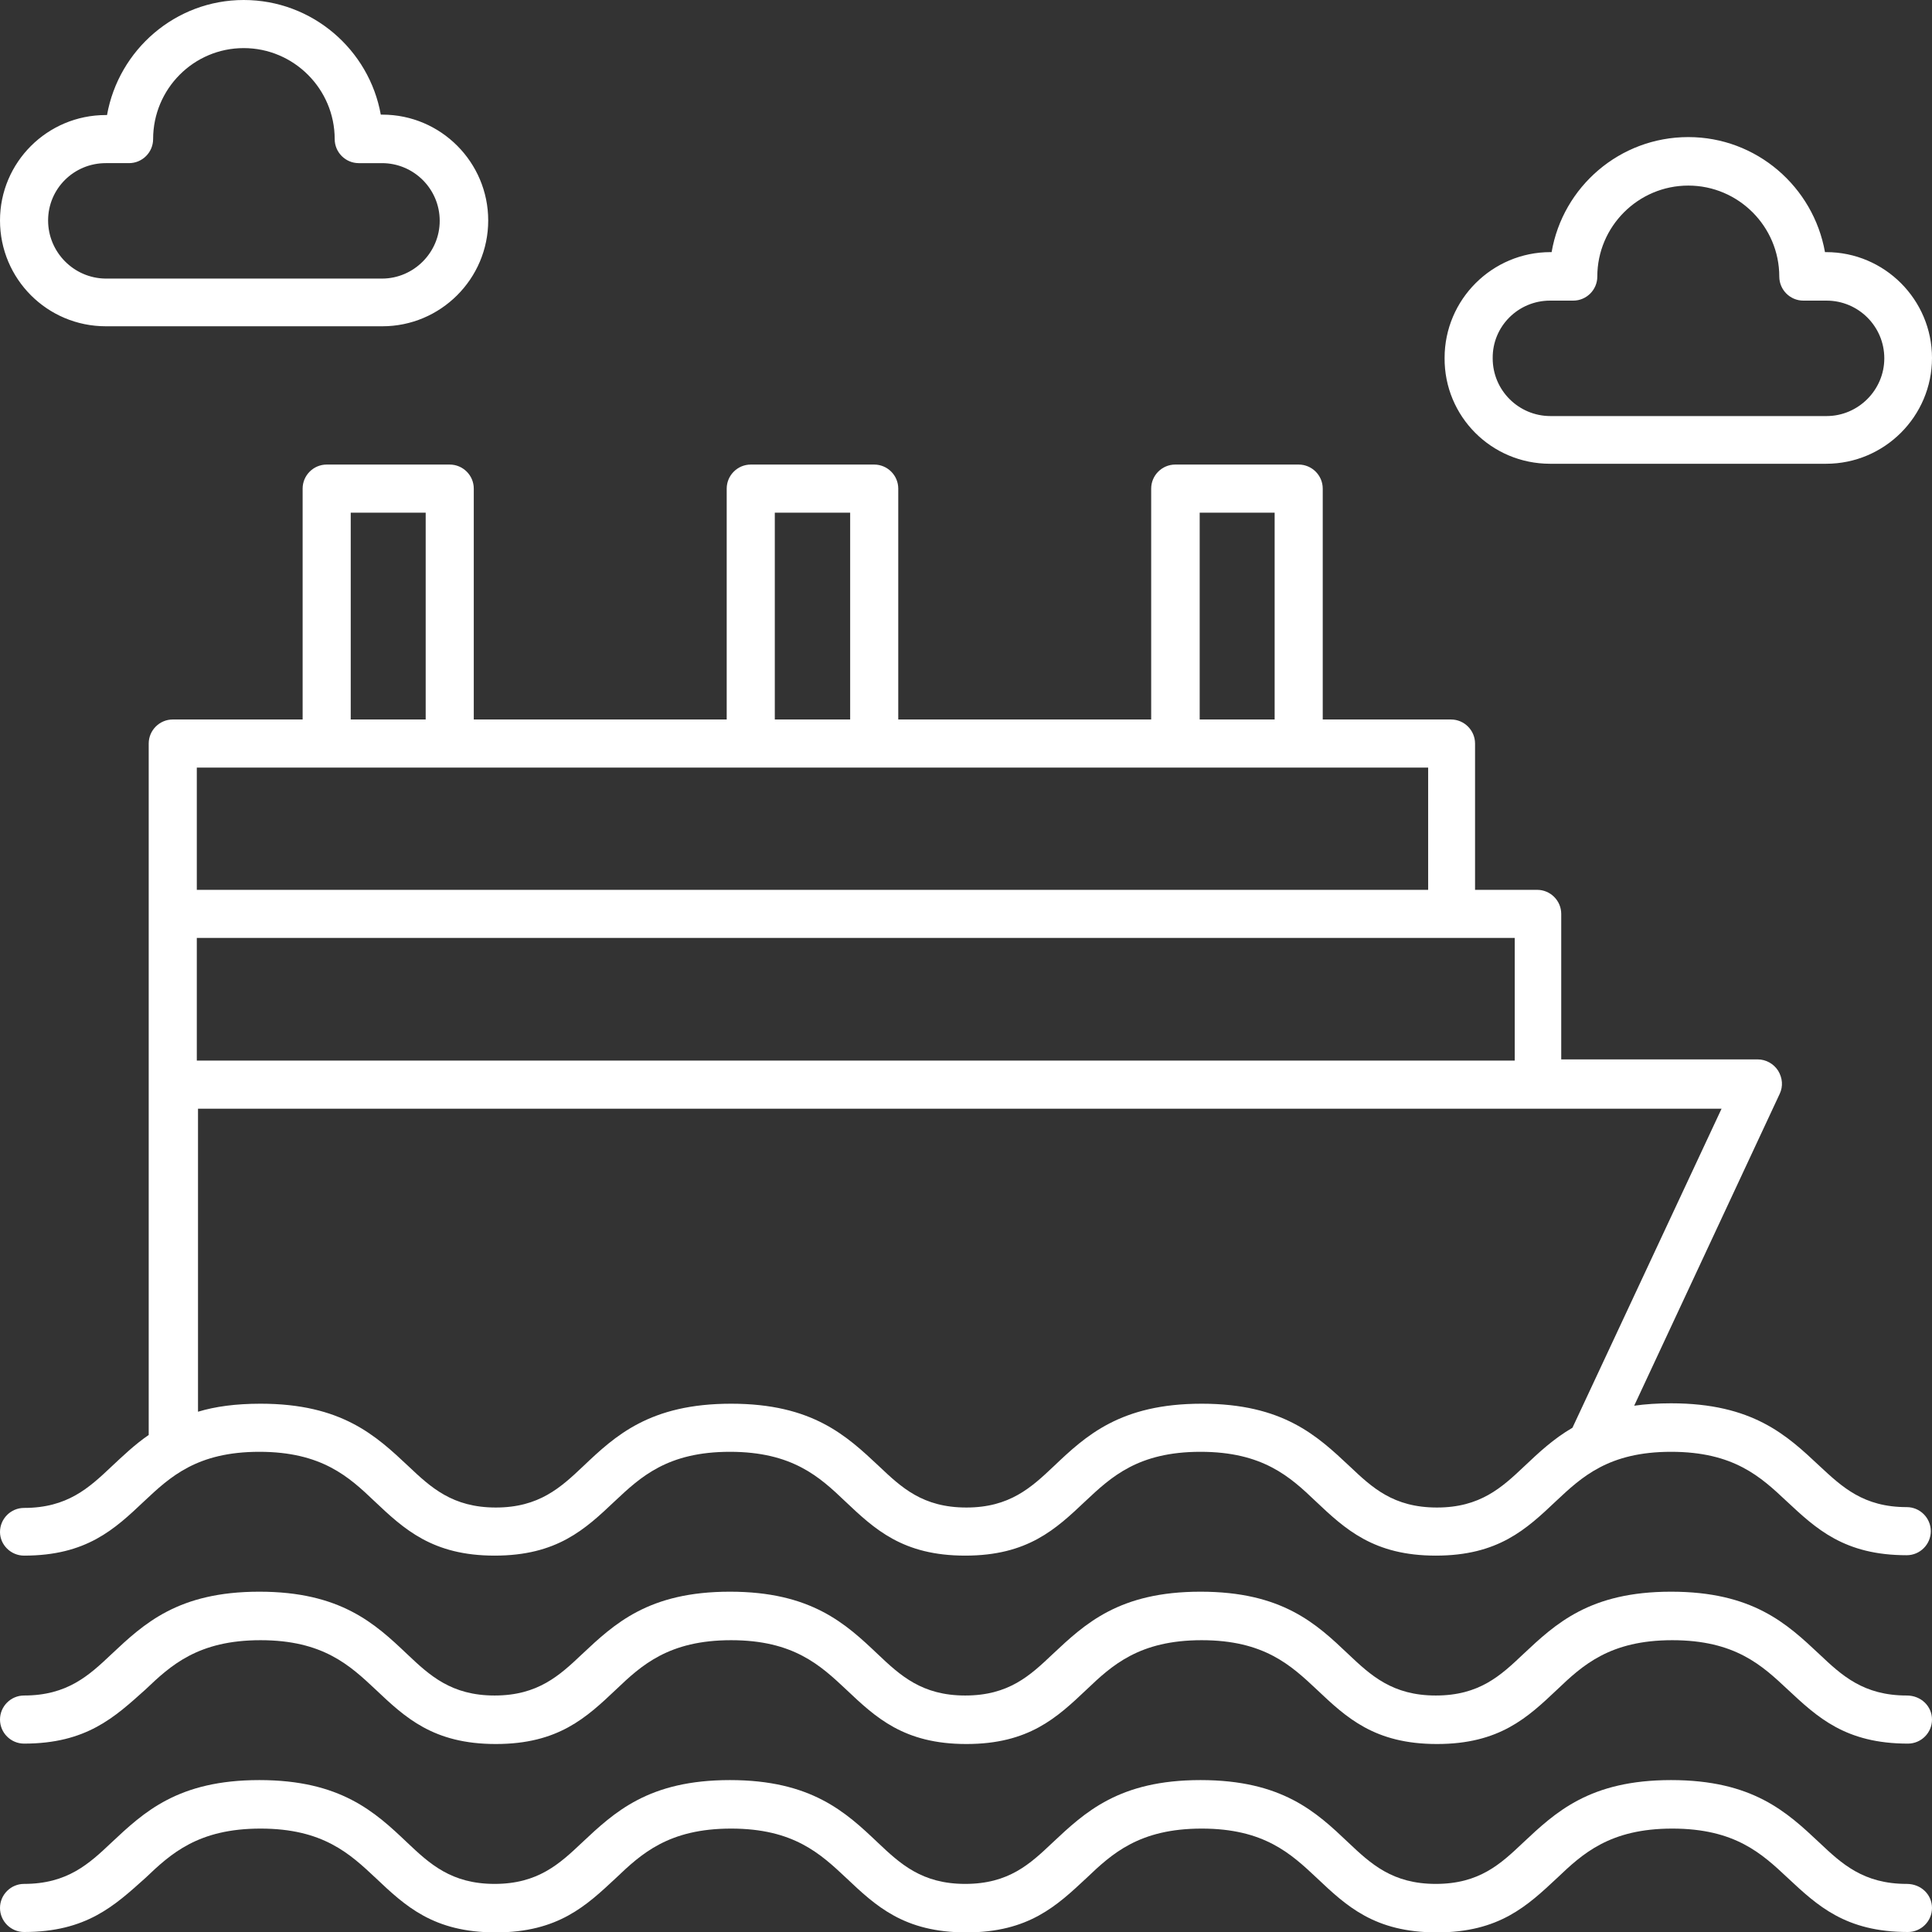 <?xml version="1.0" encoding="utf-8"?>
<!-- Generator: Adobe Illustrator 23.0.2, SVG Export Plug-In . SVG Version: 6.00 Build 0)  -->
<svg version="1.1" id="Layer_1" xmlns="http://www.w3.org/2000/svg" xmlns:xlink="http://www.w3.org/1999/xlink" x="0px" y="0px"
	 viewBox="0 0 482 482" style="enable-background:new 0 0 482 482;" xml:space="preserve">
<rect x="0" y="0" width="482" height="482" fill="#333333" stroke="none"/>
<style type="text/css">
	.st0{fill-rule:evenodd;clip-rule:evenodd;fill:#FFFFFF;}
</style>
<g>
	<path class="st0" d="M26.4,40.7h5.8c3.3,0,6-2.7,6-6C38.2,22.2,48.3,12,60.8,12c12.5,0,22.7,10.2,22.7,22.7c0,3.3,2.7,6,6,6h5.8
		c7.9,0,14.4,6.4,14.4,14.4c0,7.9-6.5,14.4-14.4,14.4h-69C18.4,69.4,12,62.9,12,55C12,47.1,18.4,40.7,26.4,40.7 M26.4,81.4h69
		c14.5,0,26.4-11.8,26.4-26.4c0-14.5-11.8-26.4-26.4-26.4H95C92.1,12.4,77.9,0,60.8,0C43.8,0,29.6,12.4,26.7,28.7h-0.3
		C11.8,28.7,0,40.5,0,55C0,69.6,11.8,81.4,26.4,81.4 M386.7,75h5.8c3.3,0,6-2.7,6-6c0-12.5,10.2-22.7,22.7-22.7
		c12.5,0,22.7,10.2,22.7,22.7c0,3.3,2.7,6,6,6h5.8c7.9,0,14.4,6.4,14.4,14.4c0,7.9-6.5,14.4-14.4,14.4h-68.9
		c-7.9,0-14.4-6.4-14.4-14.4C372.3,81.4,378.8,75,386.7,75 M386.7,115.7h68.9c14.5,0,26.4-11.8,26.4-26.4
		c0-14.5-11.8-26.4-26.4-26.4h-0.3c-2.9-16.3-17.1-28.7-34.1-28.7c-17.1,0-31.3,12.4-34.1,28.7h-0.3c-14.5,0-26.4,11.8-26.4,26.4
		C360.3,103.9,372.1,115.7,386.7,115.7 M482,476c0,3.3-2.7,6-6,6h0v0c-15.6,0-22.6-6.6-30-13.5c-6.4-6-13.1-12.3-28.8-12.3
		c-15.6,0-22.4,6.3-28.7,12.3c-7.4,6.9-14.4,13.6-30,13.6c-15.6,0-22.6-6.6-30-13.6c-6.4-6-13.1-12.3-28.7-12.3
		c-15.6,0-22.4,6.3-28.7,12.3c-7.4,6.9-14.4,13.6-30,13.6c-15.6,0-22.6-6.6-30-13.6c-6.4-6-13.1-12.3-28.7-12.3
		c-15.6,0-22.4,6.3-28.7,12.3c-7.4,6.9-14.4,13.6-30,13.6c-15.6,0-22.6-6.6-30-13.6c-6.4-6-13.1-12.3-28.7-12.3s-22.4,6.3-28.7,12.3
		C28.6,475.4,21.6,482,6,482v0h0c-3.3,0-6-2.7-6-6c0-3.3,2.7-6,6-6h0v0c10.8,0,16.2-5,21.8-10.3c8.1-7.6,16.6-15.6,36.9-15.6
		s28.9,8,36.9,15.6c5.6,5.3,11,10.3,21.8,10.3s16.2-5,21.8-10.3c8.1-7.6,16.6-15.6,36.9-15.6s28.9,8,36.9,15.6
		c5.6,5.3,11,10.3,21.8,10.3c10.9,0,16.2-5,21.8-10.3c8.1-7.6,16.6-15.6,36.9-15.6c20.4,0,28.9,8,36.9,15.6
		c5.6,5.3,11,10.3,21.8,10.3c10.9,0,16.2-5,21.8-10.3c8.1-7.6,16.6-15.6,36.9-15.6c20.4,0,28.9,8,37,15.6c5.6,5.3,11,10.3,21.8,10.3
		v0h0C479.3,470,482,472.7,482,476 M482,429c0,3.3-2.7,6-6,6h0v0c-15.6,0-22.6-6.6-30-13.5c-6.4-6-13.1-12.3-28.8-12.3
		c-15.6,0-22.4,6.3-28.7,12.3c-7.4,7-14.4,13.6-30,13.6c-15.6,0-22.6-6.6-30-13.6c-6.4-6-13.1-12.3-28.7-12.3
		c-15.6,0-22.4,6.3-28.7,12.3c-7.4,7-14.4,13.6-30,13.6c-15.6,0-22.6-6.6-30-13.6c-6.4-6-13.1-12.3-28.7-12.3
		c-15.6,0-22.4,6.3-28.7,12.3c-7.4,7-14.4,13.6-30,13.6c-15.6,0-22.6-6.6-30-13.6c-6.4-6-13.1-12.3-28.7-12.3s-22.4,6.3-28.7,12.3
		C28.6,428.4,21.6,435,6,435v0h0c-3.3,0-6-2.7-6-6c0-3.3,2.7-6,6-6h0v0c10.8,0,16.2-5,21.8-10.3c8.1-7.6,16.6-15.6,36.9-15.6
		s28.9,8,36.9,15.6c5.6,5.3,11,10.3,21.8,10.3s16.2-5,21.8-10.3c8.1-7.6,16.6-15.6,36.9-15.6s28.9,8,36.9,15.6
		c5.6,5.3,11,10.3,21.8,10.3c10.9,0,16.2-5,21.8-10.3c8.1-7.6,16.6-15.6,36.9-15.6c20.4,0,28.9,8,36.9,15.6
		c5.6,5.3,11,10.3,21.8,10.3c10.9,0,16.2-5,21.8-10.3c8.1-7.6,16.6-15.6,36.9-15.6c20.4,0,28.9,8,37,15.6c5.6,5.3,11,10.3,21.8,10.3
		v0h0C479.3,423,482,425.7,482,429 M49.1,276.6h380.4l-37.2,79.6c-4.8,2.8-8.4,6.2-12,9.6c-5.6,5.3-11,10.3-21.8,10.3
		c-10.9,0-16.2-5-21.8-10.3c-8.1-7.6-16.6-15.6-36.9-15.6c-20.3,0-28.9,8-36.9,15.6c-5.6,5.3-11,10.3-21.8,10.3
		c-10.9,0-16.2-5-21.8-10.3c-8.1-7.6-16.6-15.6-36.9-15.6s-28.9,8-36.9,15.6c-5.6,5.3-11,10.3-21.8,10.3s-16.2-5-21.8-10.3
		c-8.1-7.6-16.6-15.6-36.9-15.6c-6.2,0-11.3,0.7-15.6,2V276.6z M356.3,222H49.1v-30.5h307.2V222z M87.5,127.9h18.7v51.6H87.5V127.9z
		 M193.3,127.9h18.8v51.6h-18.8V127.9z M299.2,127.9H318v51.6h-18.7V127.9z M377.9,264.6H49.1V234h328.8V264.6z M6,388.1L6,388.1
		L6,388.1c15.6,0,22.6-6.6,30-13.6c6.4-6,13.1-12.3,28.7-12.3s22.4,6.3,28.7,12.3c7.4,7,14.5,13.6,30,13.6c15.6,0,22.6-6.6,30-13.6
		c6.4-6,13.1-12.3,28.7-12.3c15.6,0,22.4,6.3,28.7,12.3c7.4,7,14.4,13.6,30,13.6c15.6,0,22.6-6.6,30-13.6c6.4-6,13.1-12.3,28.7-12.3
		c15.6,0,22.4,6.3,28.7,12.3c7.4,7,14.5,13.6,30,13.6c15.6,0,22.6-6.6,30-13.6c6.4-6,13.1-12.3,28.7-12.3c15.7,0,22.4,6.3,28.8,12.3
		c7.4,6.9,14.4,13.5,30,13.5v0h0c3.3,0,6-2.7,6-6c0-3.3-2.7-6-6-6h0v0c-10.8,0-16.1-5-21.8-10.3c-8.1-7.6-16.6-15.6-37-15.6
		c-3.3,0-6.4,0.2-9.2,0.6l36.3-77.8c0.9-1.9,0.7-4-0.4-5.8c-1.1-1.7-3-2.8-5.1-2.8h-49V228c0-3.3-2.7-6-6-6h-15.5v-36.5
		c0-3.3-2.7-6-6-6H330v-57.6c0-3.3-2.7-6-6-6h-30.8c-3.3,0-6,2.7-6,6v57.6h-63.1v-57.6c0-3.3-2.7-6-6-6h-30.8c-3.3,0-6,2.7-6,6v57.6
		h-63.1v-57.6c0-3.3-2.7-6-6-6H81.5c-3.3,0-6,2.7-6,6v57.6H43.1c-3.3,0-6,2.7-6,6V358c-3.5,2.4-6.4,5.2-9.3,7.9
		c-5.6,5.3-11,10.3-21.8,10.3v0h0c-3.3,0-6,2.7-6,6C0,385.4,2.7,388.1,6,388.1"/>
</g>
</svg>
